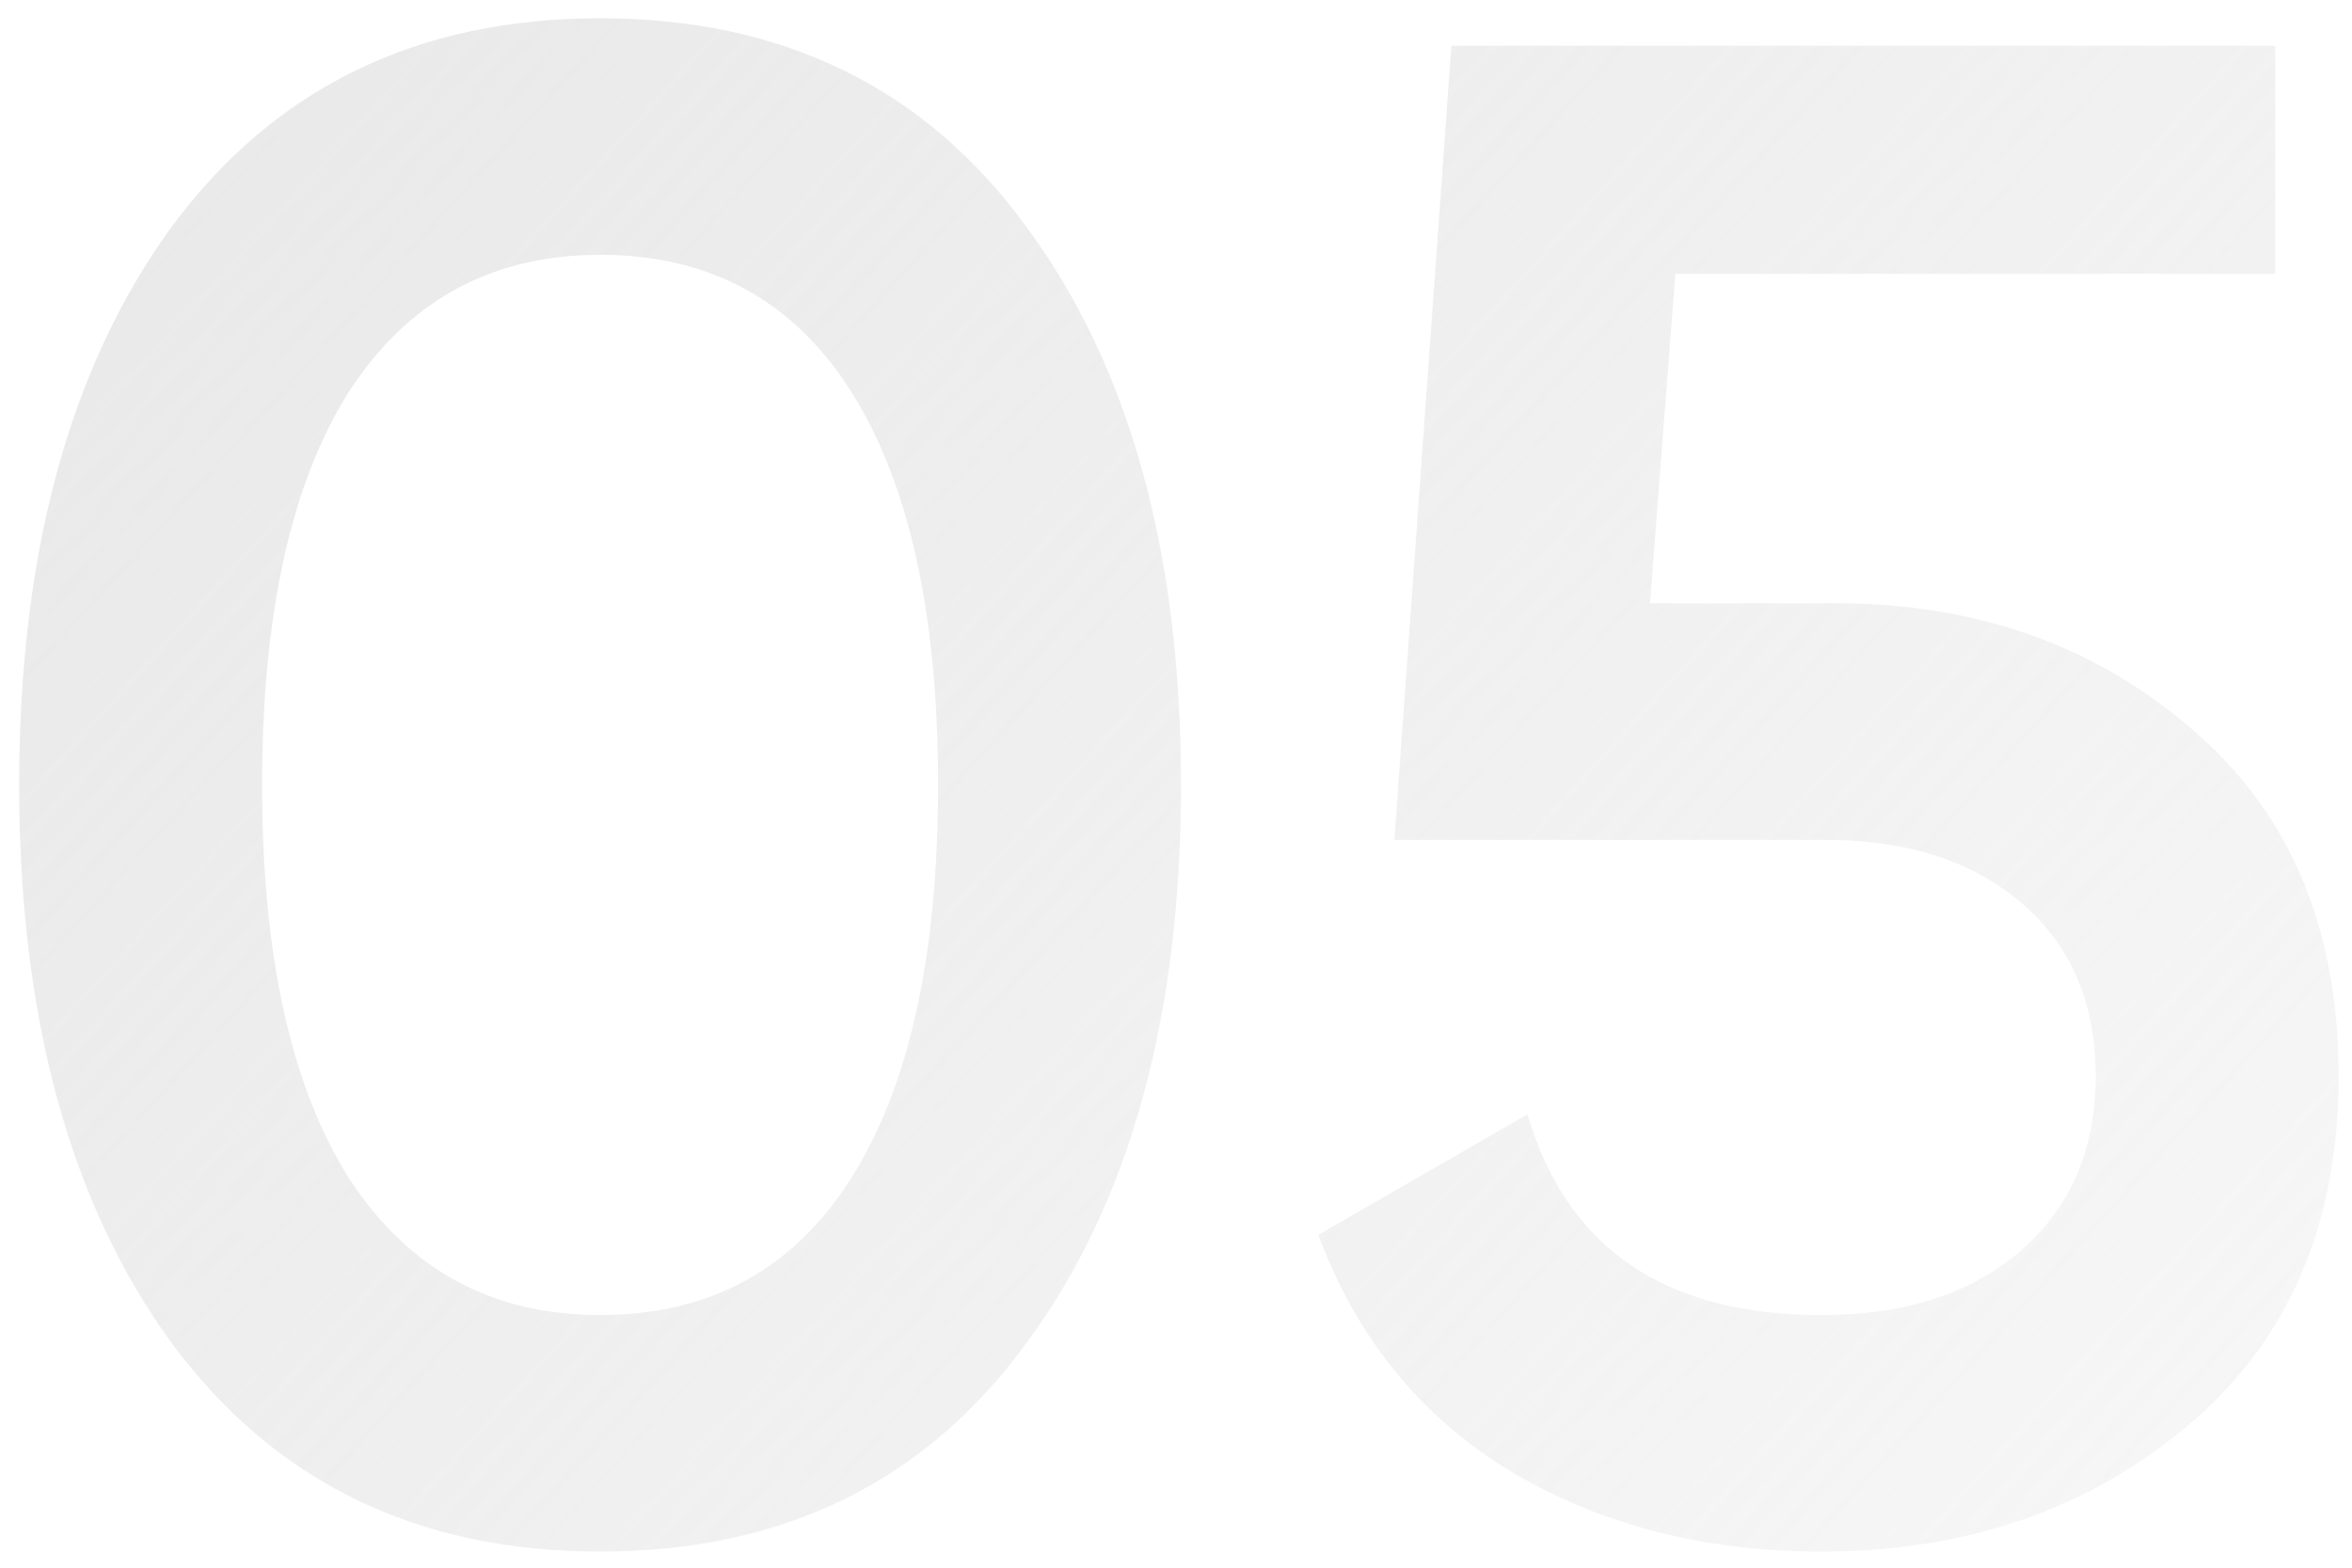 <?xml version="1.0" encoding="UTF-8"?> <svg xmlns="http://www.w3.org/2000/svg" width="108" height="72" viewBox="0 0 108 72" fill="none"> <path d="M47.149 61.658C42.493 68.06 35.962 71.261 27.555 71.261C19.148 71.261 12.585 68.06 7.864 61.658C3.208 55.256 0.88 46.72 0.88 36.05C0.88 25.38 3.208 16.844 7.864 10.442C12.585 4.04 19.148 0.839 27.555 0.839C35.962 0.839 42.493 4.04 47.149 10.442C51.87 16.844 54.23 25.38 54.23 36.05C54.23 46.72 51.87 55.256 47.149 61.658ZM27.555 60.397C32.599 60.397 36.447 58.295 39.098 54.092C41.749 49.889 43.075 43.875 43.075 36.05C43.075 28.225 41.749 22.211 39.098 18.008C36.447 13.805 32.599 11.703 27.555 11.703C22.576 11.703 18.728 13.805 16.012 18.008C13.361 22.211 12.035 28.225 12.035 36.05C12.035 43.875 13.361 49.889 16.012 54.092C18.728 58.295 22.576 60.397 27.555 60.397ZM84.3 27.708C90.767 27.708 96.231 29.648 100.693 33.528C105.155 37.343 107.386 42.646 107.386 49.436C107.386 56.226 105.09 61.561 100.499 65.441C95.908 69.321 90.282 71.261 83.621 71.261C78.254 71.261 73.501 70.032 69.362 67.575C65.223 65.053 62.281 61.432 60.535 56.711L70.138 51.182C71.949 57.325 76.443 60.397 83.621 60.397C87.436 60.397 90.476 59.427 92.739 57.487C95.067 55.482 96.231 52.799 96.231 49.436C96.231 46.073 95.099 43.422 92.836 41.482C90.573 39.542 87.566 38.572 83.815 38.572H64.027L66.646 2.1H104.476V12.576H76.928L75.764 27.708H84.3Z" fill="url(#paint0_linear_47_646)"></path> <defs> <linearGradient id="paint0_linear_47_646" x1="-65.429" y1="-74.978" x2="155.096" y2="124.313" gradientUnits="userSpaceOnUse"> <stop stop-color="#DDDDDD"></stop> <stop offset="1" stop-color="#DDDDDD" stop-opacity="0"></stop> </linearGradient> </defs> </svg> 